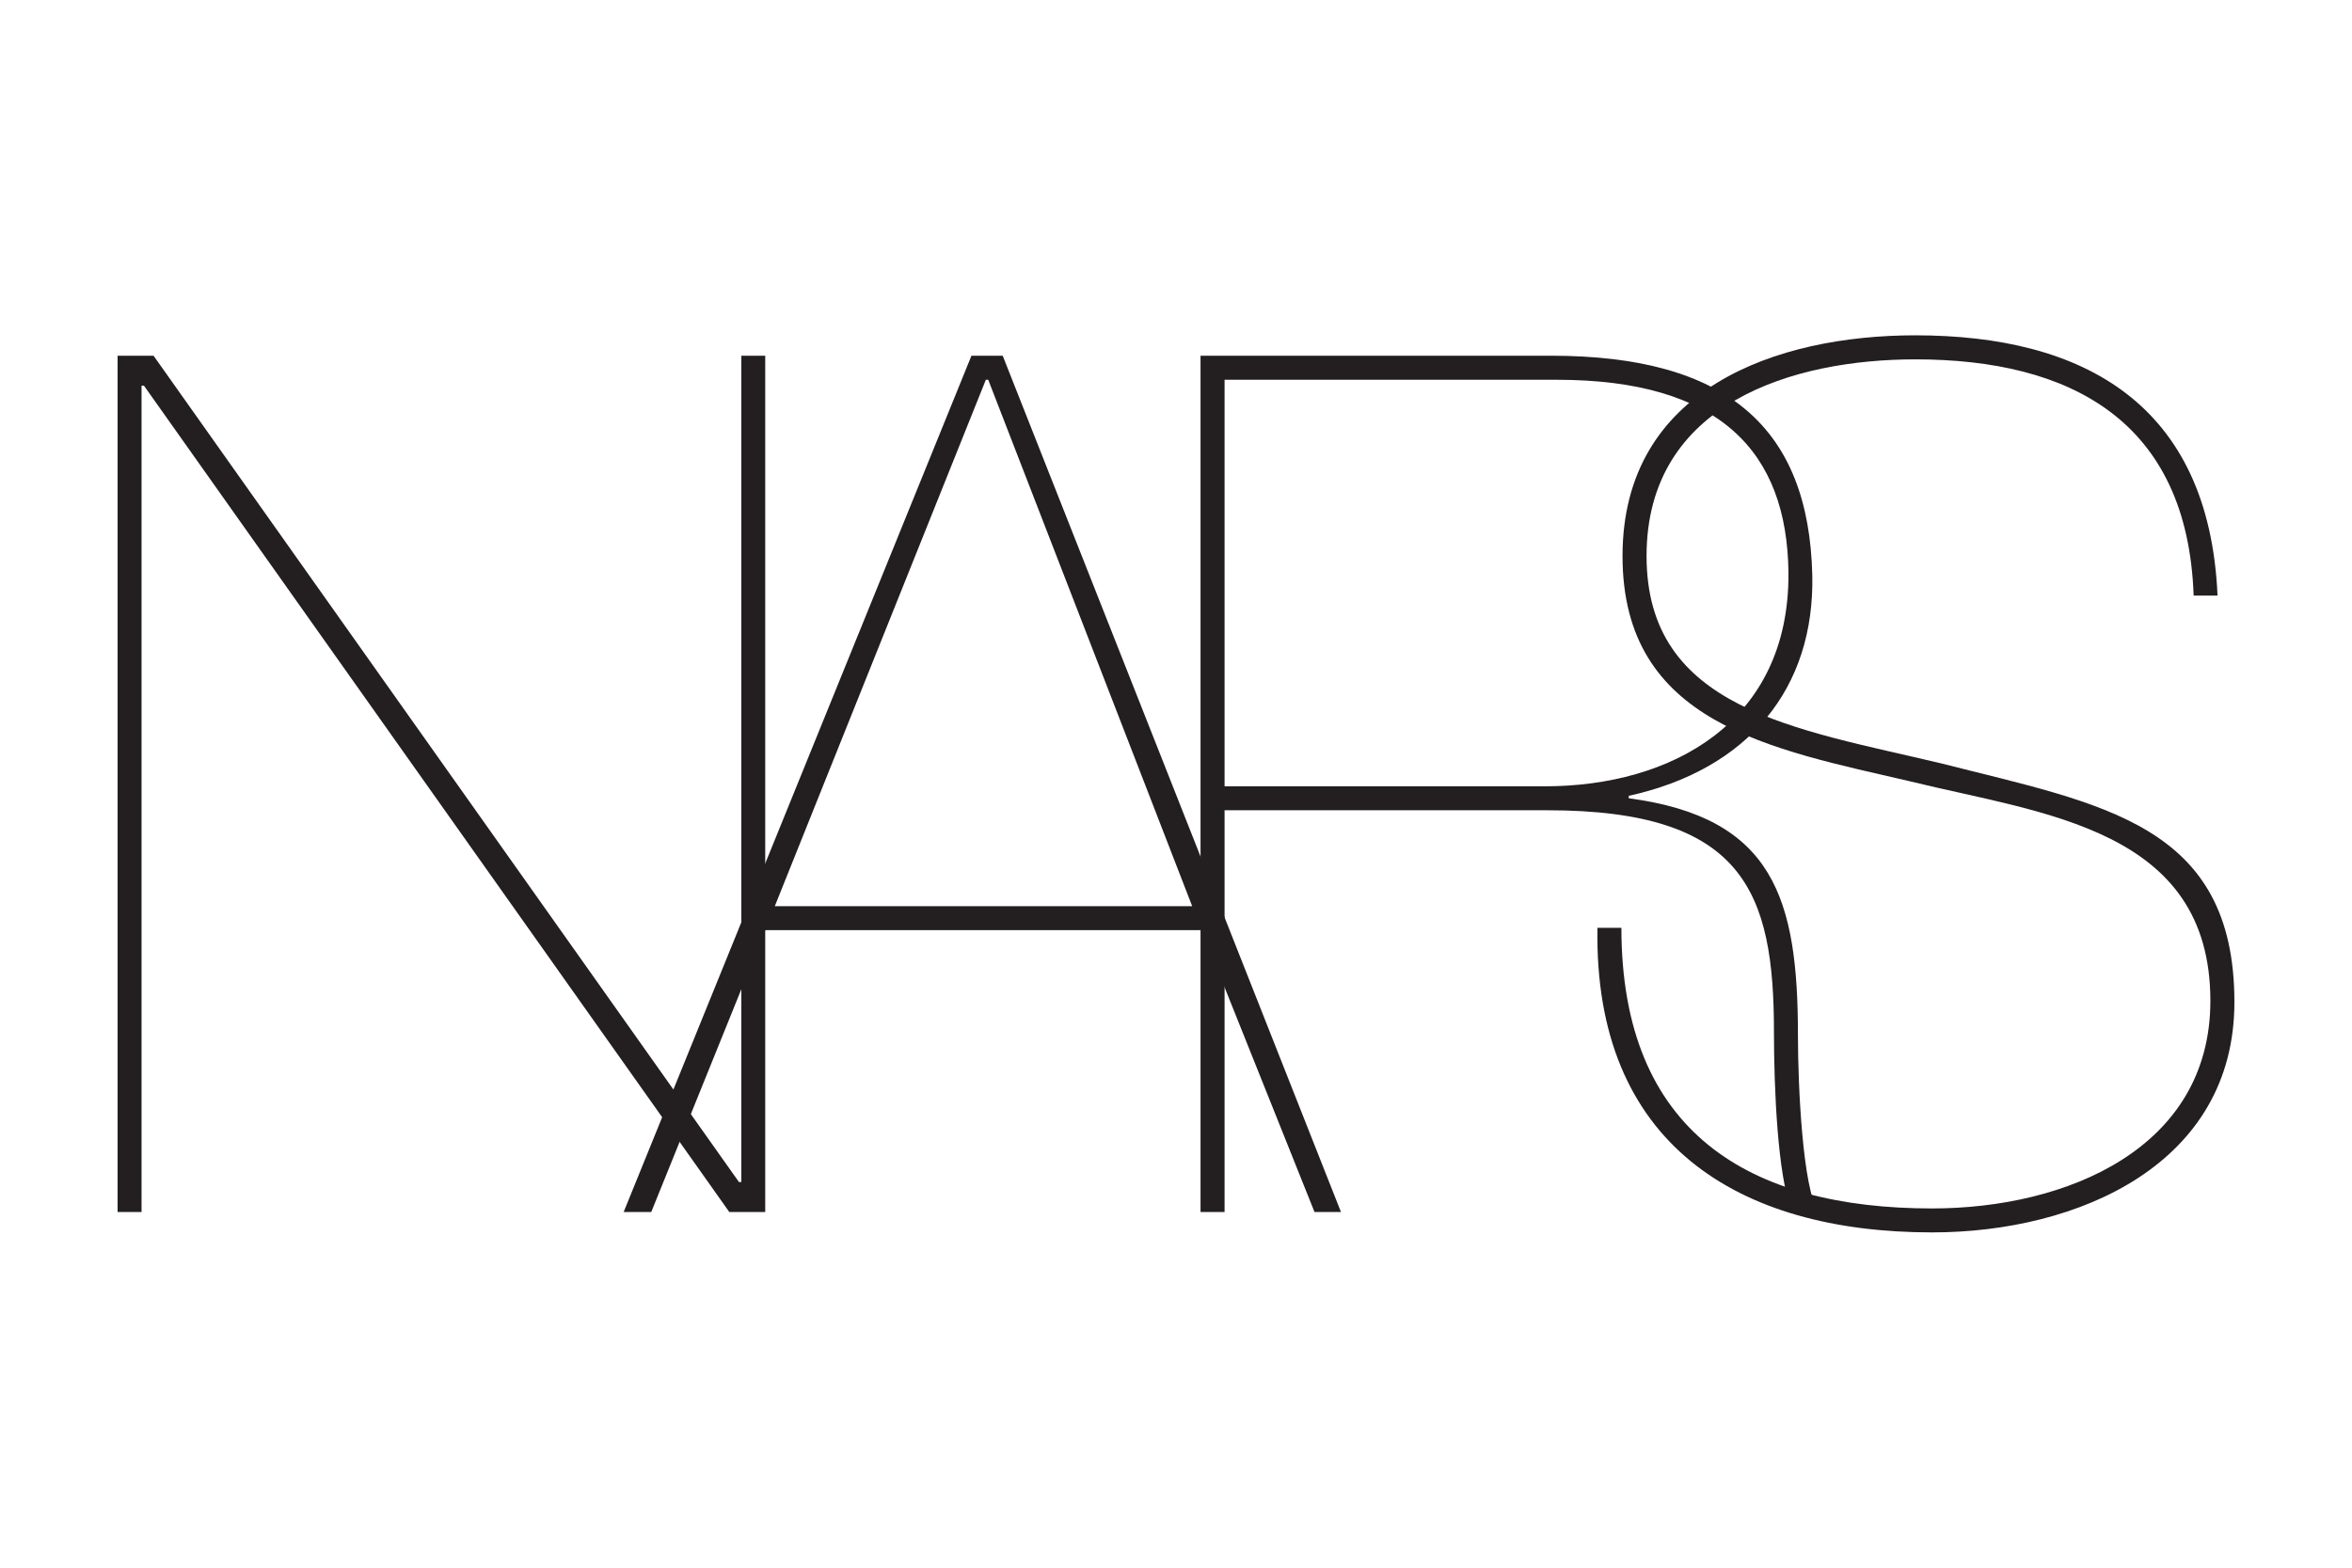 <?xml version="1.0" encoding="UTF-8"?>
<svg id="_レイヤー_7" data-name="レイヤー 7" xmlns="http://www.w3.org/2000/svg" viewBox="0 0 600 400">
  <rect width="600" height="400" fill="#fff" stroke-width="0"/>
  <g>
    <g id="POLYLINE">
      <polyline points="30 90.76 39.17 90.76 188.51 301.6 189.12 301.6 189.12 90.76 195.21 90.76 195.21 309.24 186.04 309.24 36.72 98.4 36.11 98.4 36.11 309.24 30 309.24 30 90.76" fill="none" stroke="#000" stroke-linecap="round" stroke-linejoin="round" stroke-width="0"/>
    </g>
    <g id="HATCH">
      <polygon points="30 90.76 39.17 90.76 188.51 301.6 189.12 301.6 189.12 90.76 195.21 90.76 195.21 309.24 186.04 309.24 36.72 98.4 36.11 98.4 36.11 309.24 30 309.24 30 90.76" fill="#231f20" stroke-width="0"/>
    </g>
    <g id="POLYLINE-2" data-name="POLYLINE">
      <polyline points="195.21 237.33 166.14 309.24 159.1 309.24 247.82 90.76 255.79 90.76 342.09 309.24 335.34 309.24 306.57 237.33 195.21 237.33" fill="none" stroke="#000" stroke-linecap="round" stroke-linejoin="round" stroke-width="0"/>
    </g>
    <g id="POLYLINE-3" data-name="POLYLINE">
      <polyline points="304.14 231.21 252.11 96.89 251.5 96.89 197.66 231.21 304.14 231.21" fill="none" stroke="#000" stroke-linecap="round" stroke-linejoin="round" stroke-width="0"/>
    </g>
    <g id="HATCH-2" data-name="HATCH">
      <path d="m195.21,237.33l-29.07,71.91h-7.04l88.72-218.48h7.97l86.29,218.48h-6.75l-28.77-71.91h-111.36m108.93-6.11l-52.03-134.32h-.61l-53.84,134.32h106.48Z" fill="#231f20" stroke-width="0"/>
    </g>
    <g id="SPLINE">
      <path d="m312.39,309.24h-6.13V90.76h89.37c44.97,0,65.79,18.36,66.69,56,.62,28.77-16.22,49.57-46.82,56.3v.62c37.04,4.92,43.16,25.69,43.16,60.6,0,13.15,1.23,38.86,5.19,44.97h-6.72c-3.68-9.17-4.59-31.82-4.59-45.92,0-35.78-7.67-56.59-57.84-56.59h-82.31v102.5Z" fill="none" stroke="#000" stroke-linecap="round" stroke-linejoin="round" stroke-width="0"/>
    </g>
    <g id="SPLINE-2" data-name="SPLINE">
      <path d="m312.39,200.62h81.71c32.13,0,62.41-16.23,62.14-54.48-.33-30.9-17.47-49.25-59.09-49.25h-84.76v103.73Z" fill="none" stroke="#000" stroke-linecap="round" stroke-linejoin="round" stroke-width="0"/>
    </g>
    <g id="HATCH-3" data-name="HATCH">
      <path d="m312.39,309.24h-6.13V90.76h89.37c44.97,0,65.79,18.36,66.69,56,.62,28.77-16.22,49.57-46.82,56.3v.62c37.04,4.92,43.16,25.69,43.16,60.6,0,13.15,1.23,38.86,5.19,44.97h-6.72c-3.68-9.17-4.59-31.82-4.59-45.92,0-35.78-7.67-56.59-57.84-56.59h-82.31v102.5m0-108.61h81.71c32.13,0,62.41-16.23,62.14-54.48-.33-30.9-17.47-49.25-59.09-49.25h-84.76v103.73Z" fill="#231f20" stroke-width="0"/>
    </g>
    <g id="SPLINE-3" data-name="SPLINE">
      <path d="m559.6,151.96c-1.56-44.67-31.54-60.27-71-60.27-30.92,0-68.56,11-68.56,50.18s37.96,44.05,75.29,52.94c40.71,10.39,74.67,15.28,74.67,60.89,0,41.3-39.77,58.75-77.12,58.75-49.57,0-86.3-22.64-85.37-77.71h6.11c0,52.31,32.76,71.6,79.25,71.6,34.29,0,71-15.31,71-52.96,0-44.06-42.83-47.72-76.49-55.99-35.53-8.27-73.47-14.69-73.47-57.52s39.49-56.31,74.67-56.31c42.83,0,74.97,17.43,77.12,66.41h-6.11Z" fill="none" stroke="#000" stroke-linecap="round" stroke-linejoin="round" stroke-width="0"/>
    </g>
    <g id="HATCH-4" data-name="HATCH">
      <path d="m559.6,151.96c-1.56-44.67-31.54-60.27-71-60.27-30.92,0-68.56,11-68.56,50.18s37.96,44.05,75.29,52.94c40.71,10.39,74.67,15.28,74.67,60.89,0,41.3-39.77,58.75-77.12,58.75-49.57,0-86.3-22.64-85.37-77.71h6.11c0,52.31,32.76,71.6,79.25,71.6,34.29,0,71-15.31,71-52.96,0-44.06-42.83-47.72-76.49-55.99-35.53-8.27-73.47-14.69-73.47-57.52s39.49-56.31,74.67-56.31c42.83,0,74.97,17.43,77.12,66.41h-6.11Z" fill="#231f20" stroke-width="0"/>
    </g>
  </g>
</svg>